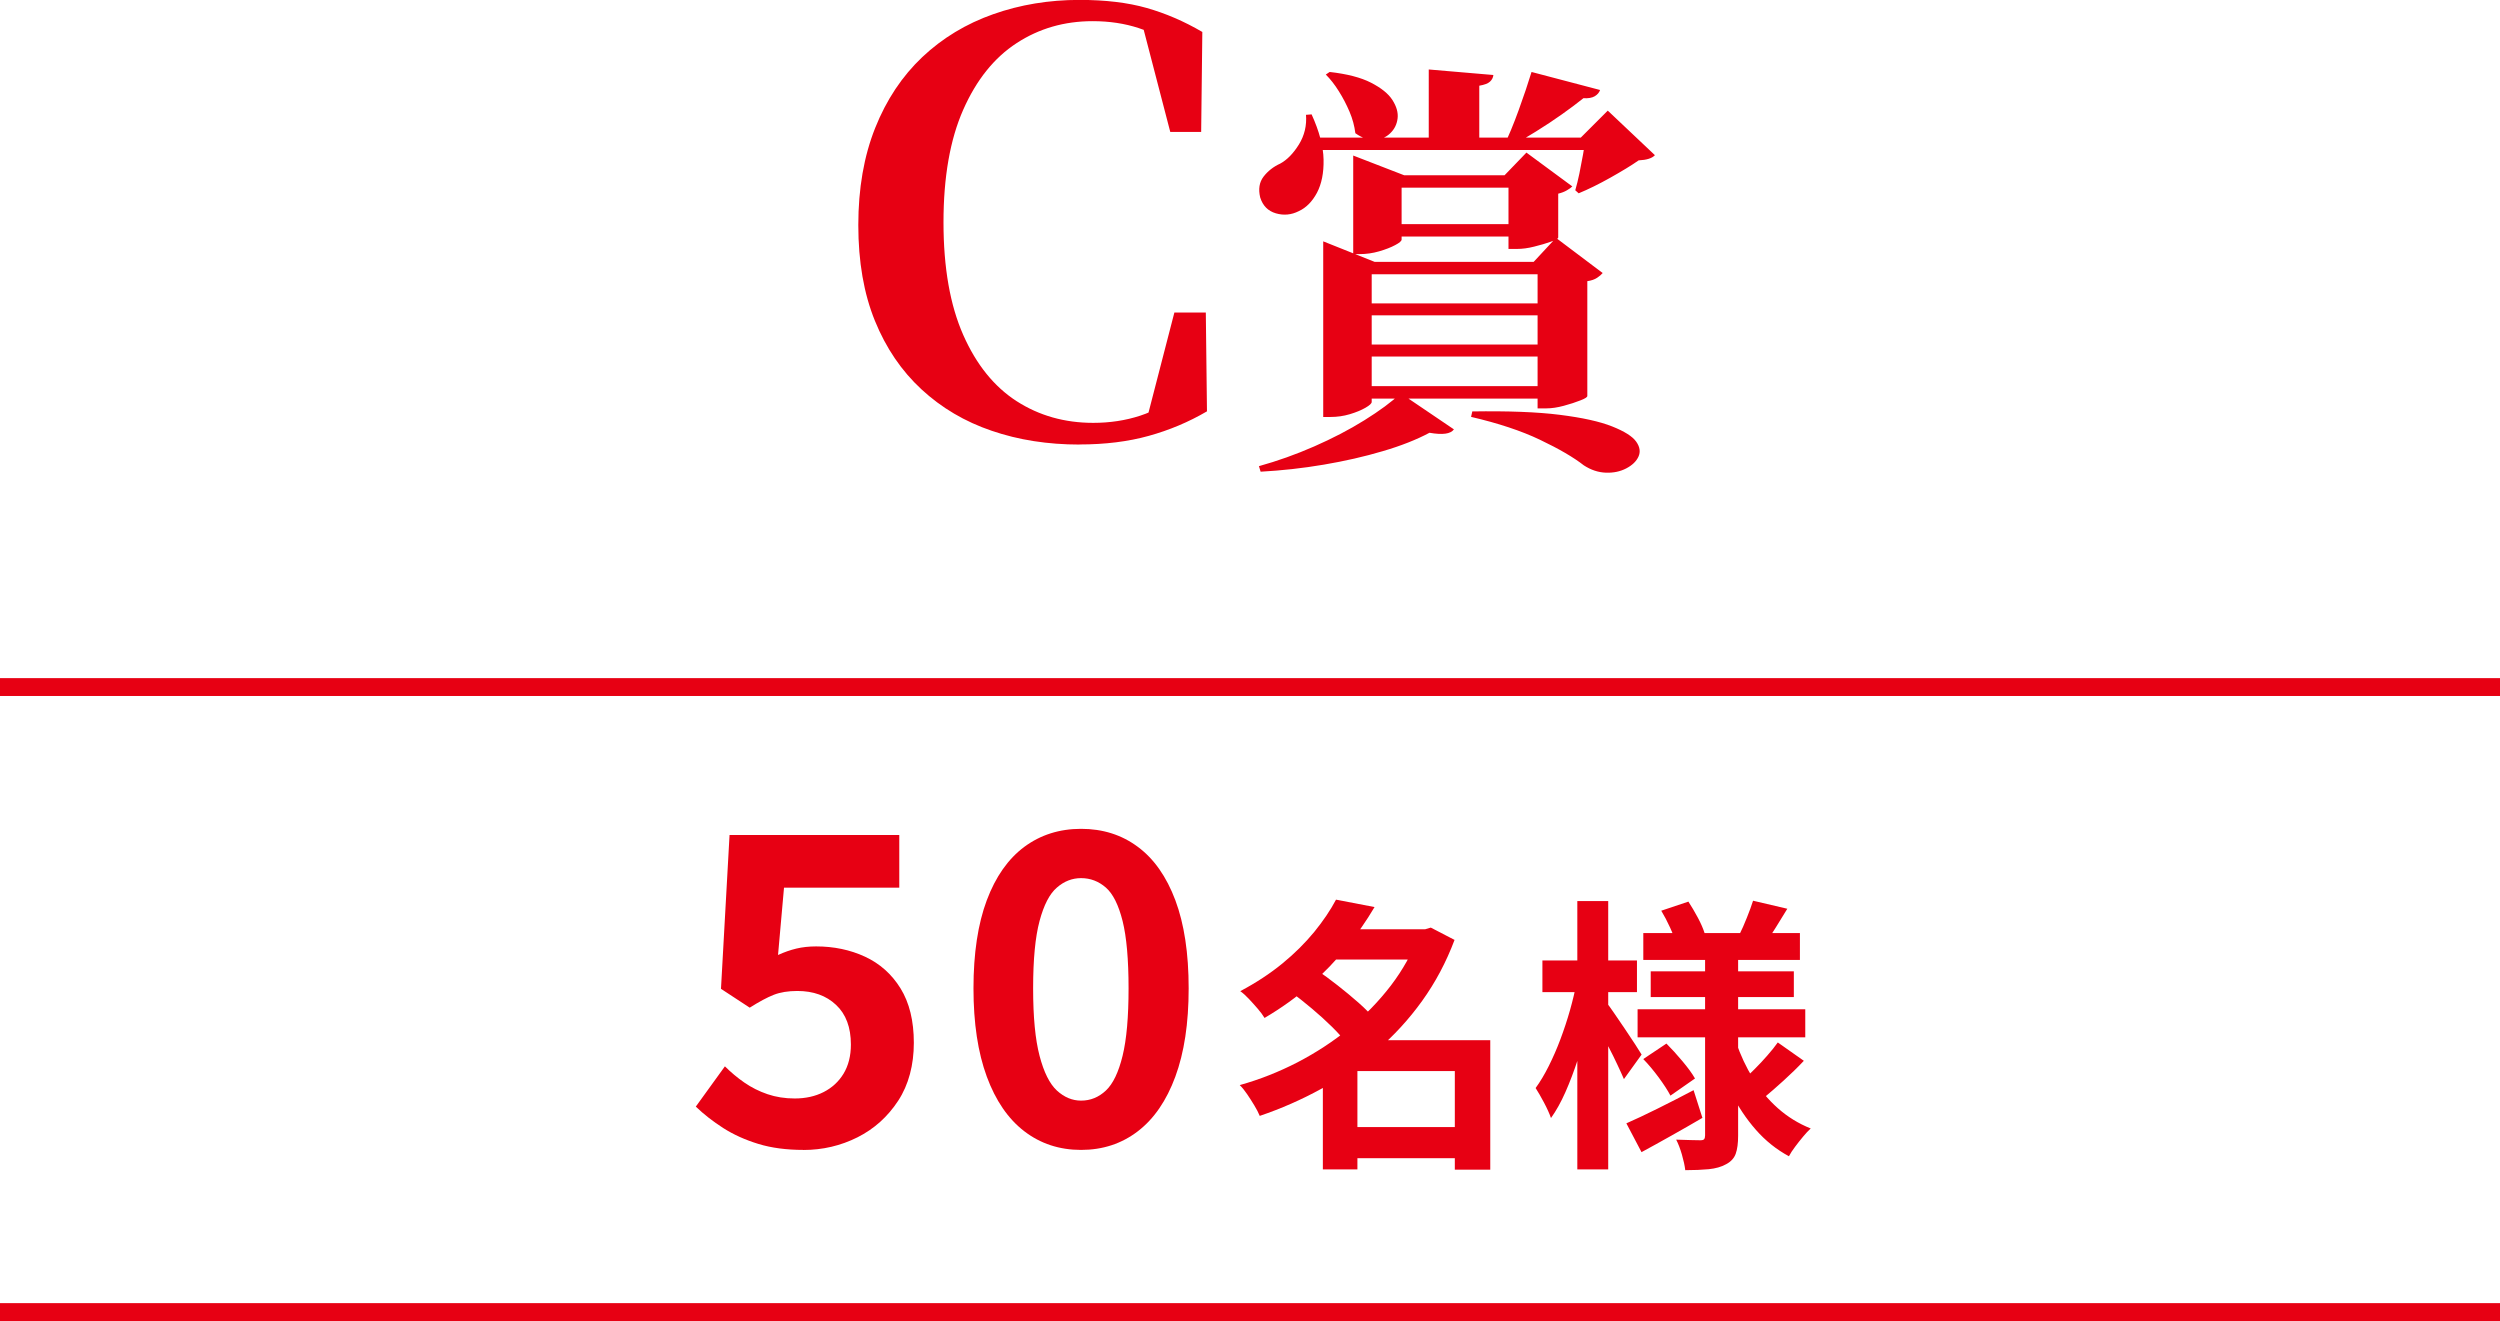 <?xml version="1.0" encoding="UTF-8"?><svg id="_レイヤー_2" xmlns="http://www.w3.org/2000/svg" width="280" height="147.95" viewBox="0 0 280 147.95"><defs><style>.cls-1{fill:none;stroke:#e70013;stroke-width:2px;}.cls-2{fill:#e70013;}</style></defs><g id="_レイヤー_1-2"><path class="cls-2" d="M120.9,49.79c-3.54,0-6.82-.51-9.82-1.54-3.01-1.02-5.63-2.57-7.87-4.64-2.24-2.07-3.98-4.63-5.22-7.68-1.24-3.05-1.86-6.62-1.86-10.72s.63-7.72,1.89-10.88c1.26-3.16,3.02-5.8,5.28-7.94,2.26-2.13,4.91-3.73,7.94-4.8s6.25-1.6,9.66-1.6c2.9,0,5.41.3,7.52.9,2.11.6,4.19,1.49,6.24,2.69l-.13,11.2h-3.46l-3.33-12.8,4.61,1.54v2.18c-1.66-1.19-3.27-2.05-4.83-2.56-1.56-.51-3.27-.77-5.15-.77-3.16,0-6,.82-8.51,2.46-2.52,1.64-4.51,4.13-5.98,7.46s-2.21,7.53-2.21,12.61.74,9.28,2.21,12.61c1.47,3.33,3.47,5.8,5.98,7.42,2.52,1.62,5.38,2.43,8.58,2.43,1.88,0,3.63-.27,5.25-.8,1.62-.53,3.31-1.44,5.06-2.72v2.3l-4.48,1.47,3.26-12.61h3.52l.13,11.07c-2.05,1.2-4.22,2.11-6.53,2.75-2.3.64-4.89.96-7.74.96Z"/><path class="cls-2" d="M156.89,44.06l5.95,4.03c-.19.26-.51.42-.96.48-.45.06-1.04.03-1.78-.1-1.44.77-3.18,1.46-5.23,2.06-2.05.61-4.25,1.11-6.6,1.51-2.35.4-4.71.66-7.08.79l-.19-.62c2.08-.58,4.14-1.31,6.19-2.21,2.05-.9,3.92-1.87,5.62-2.93,1.7-1.06,3.06-2.06,4.08-3.02ZM146.28,12.86l.62-.05c.86,1.89,1.31,3.58,1.34,5.06.03,1.49-.22,2.73-.74,3.72-.53.99-1.21,1.68-2.04,2.06-.83.42-1.69.5-2.57.24-.88-.26-1.46-.85-1.75-1.78-.22-.93-.1-1.7.38-2.33.48-.62,1.1-1.11,1.87-1.46.77-.42,1.46-1.13,2.09-2.14.62-1.01.89-2.12.79-3.34ZM146.28,15.41h34.51v1.39h-34.51v-1.39ZM148.2,29.33v-2.3l5.76,2.3h20.5v1.39h-20.83v14.3c0,.16-.23.38-.7.65s-1.05.51-1.75.72c-.7.21-1.42.31-2.16.31h-.82v-17.38ZM148.92,8.06c1.95.22,3.5.62,4.63,1.2s1.94,1.22,2.4,1.94c.46.72.66,1.41.58,2.06-.08.66-.35,1.21-.82,1.66-.46.45-1.04.7-1.73.74-.69.05-1.42-.2-2.18-.74-.1-.8-.31-1.6-.65-2.4-.34-.8-.74-1.57-1.2-2.3-.46-.74-.95-1.36-1.46-1.87l.43-.29ZM150.27,33.98h24.91v1.34h-24.91v-1.34ZM150.27,38.59h24.91v1.34h-24.91v-1.34ZM150.27,43.25h24.91v1.39h-24.91v-1.39ZM151.56,19.63v-2.21l5.71,2.21h15.36v1.39h-15.65v5.81c0,.16-.24.37-.72.62-.48.26-1.08.49-1.8.7-.72.21-1.45.31-2.18.31h-.72v-8.83ZM152.91,25.1h19.73v1.39h-19.73v-1.39ZM160.01,7.78l7.25.62c-.03.29-.16.54-.38.74-.22.21-.62.36-1.2.46v6.58h-5.66V7.78ZM164.91,46.08c4-.06,7.26.06,9.79.38,2.53.32,4.48.75,5.86,1.3s2.27,1.11,2.69,1.7c.42.59.5,1.15.26,1.68s-.7.97-1.37,1.32c-.67.35-1.43.51-2.28.48-.85-.03-1.67-.3-2.47-.82-1.15-.9-2.78-1.85-4.9-2.86-2.11-1.01-4.69-1.86-7.73-2.57l.14-.62ZM171.53,8.06l7.68,2.02c-.1.29-.3.52-.6.7-.3.18-.73.25-1.27.22-.67.54-1.47,1.14-2.4,1.8-.93.66-1.9,1.3-2.93,1.94-1.02.64-2.02,1.22-2.98,1.73h-.67c.58-1.15,1.15-2.53,1.73-4.13.58-1.6,1.06-3.02,1.44-4.27ZM168.94,19.63h-.43l2.45-2.54,5.14,3.79c-.13.13-.33.27-.6.43-.27.16-.6.29-.98.38v4.9c0,.13-.27.29-.82.48-.54.19-1.17.38-1.87.55-.7.18-1.34.26-1.92.26h-.96v-8.26ZM172.2,29.33h-.43l2.5-2.69,5.23,3.94c-.13.16-.34.34-.62.53s-.66.32-1.1.38v12.86c0,.13-.26.3-.79.5-.53.21-1.14.41-1.85.6-.7.19-1.36.29-1.97.29h-.96v-16.42ZM177.58,15.41h-.53l3.02-3.02,5.28,4.99c-.32.35-.93.54-1.82.58-.83.58-1.89,1.22-3.17,1.94s-2.46,1.3-3.55,1.75l-.38-.34c.16-.54.31-1.17.46-1.87.14-.7.28-1.42.41-2.14.13-.72.22-1.35.29-1.9Z"/><line class="cls-1" y1="76.95" x2="280" y2="76.95"/><line class="cls-1" y1="146.95" x2="280" y2="146.95"/><path class="cls-2" d="M89.98,128.79c-1.89,0-3.57-.22-5.04-.67-1.47-.45-2.78-1.04-3.94-1.78-1.15-.74-2.18-1.54-3.07-2.4l3.26-4.51c.67.67,1.4,1.28,2.18,1.82.78.54,1.65.98,2.59,1.3.94.32,1.96.48,3.05.48,1.22,0,2.3-.24,3.24-.72.94-.48,1.69-1.17,2.23-2.06.54-.9.82-1.98.82-3.26,0-1.92-.55-3.4-1.66-4.44-1.1-1.04-2.55-1.56-4.34-1.56-1.02,0-1.9.14-2.64.43-.74.29-1.63.77-2.69,1.44l-3.22-2.11.96-17.23h19.01v5.9h-12.91l-.67,7.54c.7-.32,1.39-.56,2.06-.72.67-.16,1.41-.24,2.21-.24,1.98,0,3.81.38,5.47,1.15,1.66.77,2.99,1.95,3.98,3.55.99,1.6,1.49,3.63,1.49,6.1s-.58,4.69-1.75,6.48c-1.17,1.79-2.69,3.16-4.56,4.1-1.87.94-3.9,1.42-6.07,1.42Z"/><path class="cls-2" d="M121.08,128.79c-2.43,0-4.55-.7-6.36-2.09-1.81-1.39-3.21-3.43-4.2-6.12-.99-2.69-1.49-5.98-1.49-9.89s.5-7.22,1.49-9.86c.99-2.64,2.39-4.63,4.2-5.98,1.81-1.34,3.93-2.02,6.36-2.02s4.55.67,6.36,2.02c1.81,1.34,3.21,3.34,4.2,5.98.99,2.64,1.49,5.93,1.49,9.86s-.5,7.2-1.49,9.89c-.99,2.69-2.39,4.73-4.2,6.12-1.81,1.39-3.93,2.09-6.36,2.09ZM121.08,123.27c1.06,0,1.98-.38,2.78-1.13.8-.75,1.42-2.05,1.87-3.89.45-1.84.67-4.36.67-7.56s-.22-5.74-.67-7.54c-.45-1.79-1.07-3.04-1.87-3.74-.8-.7-1.73-1.06-2.78-1.06-.99,0-1.9.35-2.71,1.06-.82.7-1.46,1.95-1.94,3.74-.48,1.79-.72,4.3-.72,7.54s.24,5.72.72,7.56c.48,1.84,1.13,3.14,1.94,3.89.82.75,1.72,1.13,2.71,1.13Z"/><path class="cls-2" d="M158.91,104.08h.7l.64-.19,2.66,1.38c-.94,2.5-2.15,4.77-3.63,6.83-1.48,2.06-3.18,3.91-5.09,5.55-1.91,1.64-3.97,3.07-6.19,4.29-2.22,1.22-4.52,2.23-6.91,3.04-.15-.36-.35-.76-.61-1.18-.26-.43-.52-.84-.8-1.25-.28-.41-.55-.75-.83-1.02,2.22-.62,4.37-1.47,6.45-2.54,2.08-1.08,4.01-2.34,5.79-3.79,1.78-1.45,3.34-3.06,4.69-4.82,1.34-1.76,2.39-3.64,3.14-5.65v-.64ZM149.63,100.76l4.32.83c-.92,1.56-1.97,3.07-3.15,4.53-1.18,1.46-2.53,2.86-4.03,4.19-1.5,1.33-3.22,2.57-5.14,3.7-.19-.32-.45-.67-.77-1.04-.32-.37-.65-.74-.99-1.1s-.66-.65-.96-.86c1.77-.94,3.34-1.97,4.72-3.1,1.38-1.13,2.56-2.31,3.57-3.54,1-1.23,1.81-2.43,2.43-3.6ZM144.58,111.09l2.88-2.46c.75.51,1.53,1.09,2.35,1.73.82.64,1.6,1.29,2.34,1.94.74.65,1.34,1.26,1.81,1.84l-3.1,2.75c-.41-.55-.96-1.18-1.66-1.87-.7-.69-1.46-1.38-2.27-2.06-.81-.68-1.59-1.3-2.34-1.86ZM152.03,116.5h12.83v3.46h-12.83v11.01h-3.87v-11.65l2.94-2.82h.93ZM148.77,104.08h11.36v3.39h-11.36v-3.39ZM150.4,126.23h14.3v3.49h-14.3v-3.49ZM162.94,116.5h3.97v14.5h-3.97v-14.5Z"/><path class="cls-2" d="M176.59,110l2.11.7c-.21,1.28-.49,2.6-.83,3.95-.34,1.35-.73,2.69-1.15,4-.43,1.31-.89,2.53-1.39,3.66-.5,1.13-1.04,2.1-1.62,2.91-.17-.49-.43-1.07-.78-1.73-.35-.66-.67-1.21-.94-1.63.51-.7,1-1.52,1.47-2.46.47-.94.91-1.94,1.31-3.01.4-1.07.76-2.15,1.07-3.25.31-1.1.56-2.15.75-3.15ZM172.75,107.57h10.59v3.55h-10.59v-3.55ZM176.66,100.92h3.46v30.05h-3.46v-30.05ZM179.95,112.31c.17.21.44.59.82,1.14.37.54.77,1.13,1.2,1.76.43.63.82,1.22,1.17,1.76.35.54.59.92.72,1.14l-1.98,2.75c-.19-.45-.44-.99-.74-1.63-.3-.64-.62-1.3-.98-1.98-.35-.68-.68-1.32-.99-1.92-.31-.6-.58-1.09-.82-1.47l1.6-1.54ZM182.16,125.81c.98-.43,2.13-.97,3.46-1.63s2.68-1.35,4.06-2.08l.99,3.1c-1.13.66-2.29,1.33-3.49,2-1.2.67-2.3,1.29-3.33,1.84l-1.7-3.23ZM183.41,113.04h18.78v3.14h-18.78v-3.14ZM184.05,104.5h17.54v3.01h-17.54v-3.01ZM184.05,118.61l2.59-1.73c.58.58,1.17,1.23,1.79,1.97.62.74,1.09,1.38,1.41,1.94l-2.75,1.92c-.3-.58-.74-1.25-1.31-2.03-.58-.78-1.15-1.47-1.73-2.06ZM184.88,108.79h16.03v2.88h-16.03v-2.88ZM186.06,102l3.04-1.02c.36.56.72,1.16,1.07,1.82.35.66.6,1.24.75,1.73l-3.2,1.15c-.13-.49-.35-1.09-.67-1.79-.32-.7-.65-1.33-.99-1.89ZM190.96,106.55h3.71v20.64c0,.85-.09,1.53-.27,2.03-.18.5-.54.89-1.07,1.17-.53.3-1.18.48-1.94.56-.76.07-1.64.11-2.64.11-.06-.51-.19-1.1-.38-1.76-.19-.66-.41-1.22-.64-1.66.55.02,1.1.04,1.65.05.54.01.9.02,1.07.02.21,0,.35-.04.42-.13.06-.08.1-.22.1-.42v-20.61ZM194.45,116.76c.49,1.43,1.12,2.77,1.89,4.03.77,1.26,1.7,2.37,2.78,3.33s2.31,1.72,3.68,2.27c-.26.23-.54.54-.85.91-.31.37-.61.75-.9,1.14-.29.38-.52.74-.69,1.06-1.39-.75-2.62-1.73-3.7-2.96-1.08-1.23-2.01-2.62-2.78-4.18-.78-1.56-1.42-3.23-1.94-5.02l2.5-.58ZM196.34,100.88l3.84.9c-.45.73-.88,1.42-1.28,2.08-.41.66-.78,1.23-1.12,1.7l-2.98-.86c.28-.55.56-1.19.85-1.92.29-.72.52-1.35.69-1.89ZM199.12,116.76l2.91,2.05c-.7.75-1.46,1.48-2.26,2.21-.8.73-1.51,1.34-2.13,1.86l-2.46-1.86c.4-.36.85-.79,1.34-1.28s.97-1,1.42-1.52c.46-.52.85-1.01,1.17-1.46Z"/></g></svg>